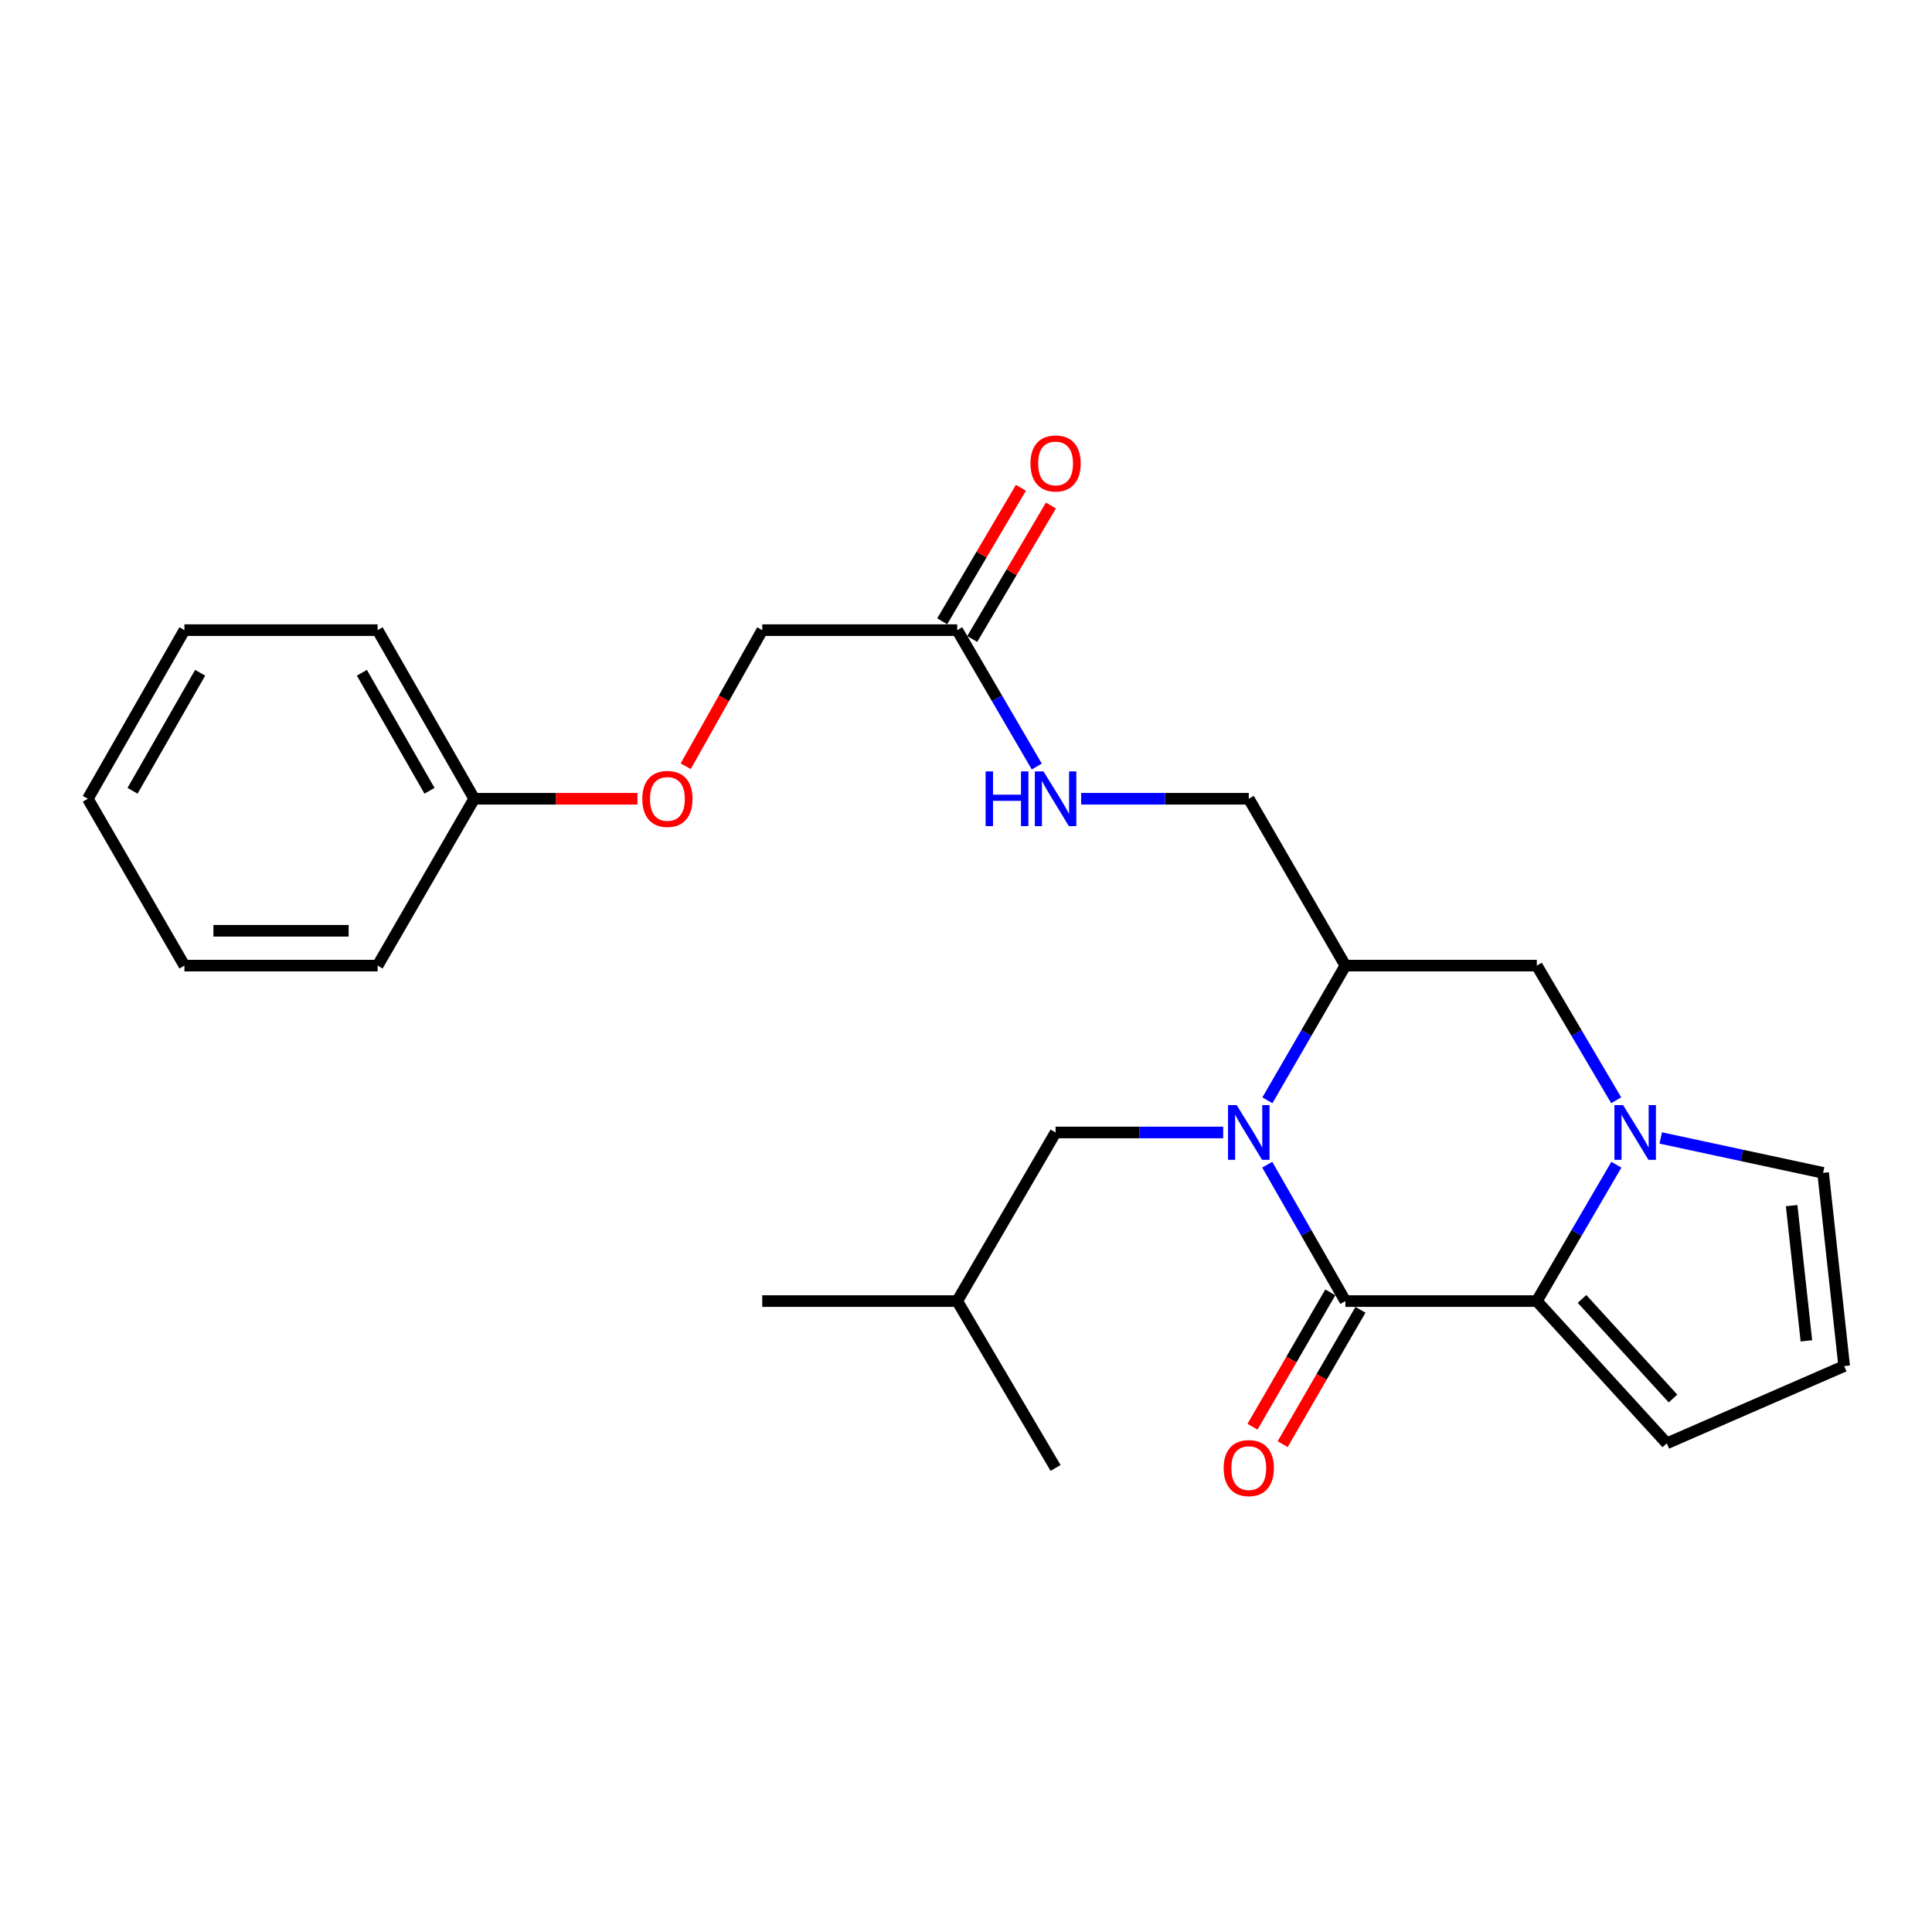 <?xml version='1.0' encoding='iso-8859-1'?>
<svg version='1.1' baseProfile='full'
              xmlns='http://www.w3.org/2000/svg'
                      xmlns:rdkit='http://www.rdkit.org/xml'
                      xmlns:xlink='http://www.w3.org/1999/xlink'
                  xml:space='preserve'
width='1000px' height='1000px' viewBox='0 0 1000 1000'>
<!-- END OF HEADER -->
<rect style='opacity:1.0;fill:#FFFFFF;stroke:none' width='1000' height='1000' x='0' y='0'> </rect>
<path class='bond-0' d='M 655.917,602.838 L 676.142,638.138' style='fill:none;fill-rule:evenodd;stroke:#0000FF;stroke-width:6px;stroke-linecap:butt;stroke-linejoin:miter;stroke-opacity:1' />
<path class='bond-0' d='M 676.142,638.138 L 696.366,673.439' style='fill:none;fill-rule:evenodd;stroke:#000000;stroke-width:6px;stroke-linecap:butt;stroke-linejoin:miter;stroke-opacity:1' />
<path class='bond-1' d='M 656.006,569.509 L 676.186,534.654' style='fill:none;fill-rule:evenodd;stroke:#0000FF;stroke-width:6px;stroke-linecap:butt;stroke-linejoin:miter;stroke-opacity:1' />
<path class='bond-1' d='M 676.186,534.654 L 696.366,499.8' style='fill:none;fill-rule:evenodd;stroke:#000000;stroke-width:6px;stroke-linecap:butt;stroke-linejoin:miter;stroke-opacity:1' />
<path class='bond-2' d='M 633.123,586.164 L 589.745,586.164' style='fill:none;fill-rule:evenodd;stroke:#0000FF;stroke-width:6px;stroke-linecap:butt;stroke-linejoin:miter;stroke-opacity:1' />
<path class='bond-2' d='M 589.745,586.164 L 546.367,586.164' style='fill:none;fill-rule:evenodd;stroke:#000000;stroke-width:6px;stroke-linecap:butt;stroke-linejoin:miter;stroke-opacity:1' />
<path class='bond-3' d='M 696.366,673.439 L 795.451,673.439' style='fill:none;fill-rule:evenodd;stroke:#000000;stroke-width:6px;stroke-linecap:butt;stroke-linejoin:miter;stroke-opacity:1' />
<path class='bond-4' d='M 688.565,668.922 L 668.431,703.696' style='fill:none;fill-rule:evenodd;stroke:#000000;stroke-width:6px;stroke-linecap:butt;stroke-linejoin:miter;stroke-opacity:1' />
<path class='bond-4' d='M 668.431,703.696 L 648.297,738.47' style='fill:none;fill-rule:evenodd;stroke:#FF0000;stroke-width:6px;stroke-linecap:butt;stroke-linejoin:miter;stroke-opacity:1' />
<path class='bond-4' d='M 704.168,677.956 L 684.034,712.73' style='fill:none;fill-rule:evenodd;stroke:#000000;stroke-width:6px;stroke-linecap:butt;stroke-linejoin:miter;stroke-opacity:1' />
<path class='bond-4' d='M 684.034,712.73 L 663.9,747.504' style='fill:none;fill-rule:evenodd;stroke:#FF0000;stroke-width:6px;stroke-linecap:butt;stroke-linejoin:miter;stroke-opacity:1' />
<path class='bond-5' d='M 795.451,673.439 L 862.723,747.071' style='fill:none;fill-rule:evenodd;stroke:#000000;stroke-width:6px;stroke-linecap:butt;stroke-linejoin:miter;stroke-opacity:1' />
<path class='bond-5' d='M 818.853,672.322 L 865.943,723.865' style='fill:none;fill-rule:evenodd;stroke:#000000;stroke-width:6px;stroke-linecap:butt;stroke-linejoin:miter;stroke-opacity:1' />
<path class='bond-6' d='M 795.451,673.439 L 816.041,638.144' style='fill:none;fill-rule:evenodd;stroke:#000000;stroke-width:6px;stroke-linecap:butt;stroke-linejoin:miter;stroke-opacity:1' />
<path class='bond-6' d='M 816.041,638.144 L 836.631,602.85' style='fill:none;fill-rule:evenodd;stroke:#0000FF;stroke-width:6px;stroke-linecap:butt;stroke-linejoin:miter;stroke-opacity:1' />
<path class='bond-7' d='M 836.54,569.497 L 815.996,534.649' style='fill:none;fill-rule:evenodd;stroke:#0000FF;stroke-width:6px;stroke-linecap:butt;stroke-linejoin:miter;stroke-opacity:1' />
<path class='bond-7' d='M 815.996,534.649 L 795.451,499.8' style='fill:none;fill-rule:evenodd;stroke:#000000;stroke-width:6px;stroke-linecap:butt;stroke-linejoin:miter;stroke-opacity:1' />
<path class='bond-8' d='M 859.593,589.006 L 901.615,598.037' style='fill:none;fill-rule:evenodd;stroke:#0000FF;stroke-width:6px;stroke-linecap:butt;stroke-linejoin:miter;stroke-opacity:1' />
<path class='bond-8' d='M 901.615,598.037 L 943.637,607.068' style='fill:none;fill-rule:evenodd;stroke:#000000;stroke-width:6px;stroke-linecap:butt;stroke-linejoin:miter;stroke-opacity:1' />
<path class='bond-9' d='M 696.366,499.8 L 795.451,499.8' style='fill:none;fill-rule:evenodd;stroke:#000000;stroke-width:6px;stroke-linecap:butt;stroke-linejoin:miter;stroke-opacity:1' />
<path class='bond-10' d='M 696.366,499.8 L 646.363,413.436' style='fill:none;fill-rule:evenodd;stroke:#000000;stroke-width:6px;stroke-linecap:butt;stroke-linejoin:miter;stroke-opacity:1' />
<path class='bond-11' d='M 943.637,607.068 L 954.545,707.074' style='fill:none;fill-rule:evenodd;stroke:#000000;stroke-width:6px;stroke-linecap:butt;stroke-linejoin:miter;stroke-opacity:1' />
<path class='bond-11' d='M 927.35,624.024 L 934.986,694.029' style='fill:none;fill-rule:evenodd;stroke:#000000;stroke-width:6px;stroke-linecap:butt;stroke-linejoin:miter;stroke-opacity:1' />
<path class='bond-12' d='M 546.367,586.164 L 495.452,673.439' style='fill:none;fill-rule:evenodd;stroke:#000000;stroke-width:6px;stroke-linecap:butt;stroke-linejoin:miter;stroke-opacity:1' />
<path class='bond-13' d='M 862.723,747.071 L 954.545,707.074' style='fill:none;fill-rule:evenodd;stroke:#000000;stroke-width:6px;stroke-linecap:butt;stroke-linejoin:miter;stroke-opacity:1' />
<path class='bond-14' d='M 495.452,326.161 L 516.043,361.456' style='fill:none;fill-rule:evenodd;stroke:#000000;stroke-width:6px;stroke-linecap:butt;stroke-linejoin:miter;stroke-opacity:1' />
<path class='bond-14' d='M 516.043,361.456 L 536.633,396.75' style='fill:none;fill-rule:evenodd;stroke:#0000FF;stroke-width:6px;stroke-linecap:butt;stroke-linejoin:miter;stroke-opacity:1' />
<path class='bond-15' d='M 503.218,330.74 L 523.586,296.191' style='fill:none;fill-rule:evenodd;stroke:#000000;stroke-width:6px;stroke-linecap:butt;stroke-linejoin:miter;stroke-opacity:1' />
<path class='bond-15' d='M 523.586,296.191 L 543.954,261.643' style='fill:none;fill-rule:evenodd;stroke:#FF0000;stroke-width:6px;stroke-linecap:butt;stroke-linejoin:miter;stroke-opacity:1' />
<path class='bond-15' d='M 487.687,321.583 L 508.054,287.035' style='fill:none;fill-rule:evenodd;stroke:#000000;stroke-width:6px;stroke-linecap:butt;stroke-linejoin:miter;stroke-opacity:1' />
<path class='bond-15' d='M 508.054,287.035 L 528.422,252.486' style='fill:none;fill-rule:evenodd;stroke:#FF0000;stroke-width:6px;stroke-linecap:butt;stroke-linejoin:miter;stroke-opacity:1' />
<path class='bond-16' d='M 495.452,326.161 L 394.545,326.161' style='fill:none;fill-rule:evenodd;stroke:#000000;stroke-width:6px;stroke-linecap:butt;stroke-linejoin:miter;stroke-opacity:1' />
<path class='bond-17' d='M 646.363,413.436 L 602.985,413.436' style='fill:none;fill-rule:evenodd;stroke:#000000;stroke-width:6px;stroke-linecap:butt;stroke-linejoin:miter;stroke-opacity:1' />
<path class='bond-17' d='M 602.985,413.436 L 559.607,413.436' style='fill:none;fill-rule:evenodd;stroke:#0000FF;stroke-width:6px;stroke-linecap:butt;stroke-linejoin:miter;stroke-opacity:1' />
<path class='bond-18' d='M 354.916,396.613 L 374.73,361.387' style='fill:none;fill-rule:evenodd;stroke:#FF0000;stroke-width:6px;stroke-linecap:butt;stroke-linejoin:miter;stroke-opacity:1' />
<path class='bond-18' d='M 374.73,361.387 L 394.545,326.161' style='fill:none;fill-rule:evenodd;stroke:#000000;stroke-width:6px;stroke-linecap:butt;stroke-linejoin:miter;stroke-opacity:1' />
<path class='bond-19' d='M 329.953,413.436 L 287.705,413.436' style='fill:none;fill-rule:evenodd;stroke:#FF0000;stroke-width:6px;stroke-linecap:butt;stroke-linejoin:miter;stroke-opacity:1' />
<path class='bond-19' d='M 287.705,413.436 L 245.457,413.436' style='fill:none;fill-rule:evenodd;stroke:#000000;stroke-width:6px;stroke-linecap:butt;stroke-linejoin:miter;stroke-opacity:1' />
<path class='bond-20' d='M 245.457,413.436 L 195.454,326.161' style='fill:none;fill-rule:evenodd;stroke:#000000;stroke-width:6px;stroke-linecap:butt;stroke-linejoin:miter;stroke-opacity:1' />
<path class='bond-20' d='M 222.312,409.308 L 187.31,348.216' style='fill:none;fill-rule:evenodd;stroke:#000000;stroke-width:6px;stroke-linecap:butt;stroke-linejoin:miter;stroke-opacity:1' />
<path class='bond-21' d='M 245.457,413.436 L 195.454,499.8' style='fill:none;fill-rule:evenodd;stroke:#000000;stroke-width:6px;stroke-linecap:butt;stroke-linejoin:miter;stroke-opacity:1' />
<path class='bond-22' d='M 495.452,673.439 L 546.367,759.802' style='fill:none;fill-rule:evenodd;stroke:#000000;stroke-width:6px;stroke-linecap:butt;stroke-linejoin:miter;stroke-opacity:1' />
<path class='bond-23' d='M 495.452,673.439 L 394.545,673.439' style='fill:none;fill-rule:evenodd;stroke:#000000;stroke-width:6px;stroke-linecap:butt;stroke-linejoin:miter;stroke-opacity:1' />
<path class='bond-24' d='M 195.454,326.161 L 95.458,326.161' style='fill:none;fill-rule:evenodd;stroke:#000000;stroke-width:6px;stroke-linecap:butt;stroke-linejoin:miter;stroke-opacity:1' />
<path class='bond-25' d='M 195.454,499.8 L 95.458,499.8' style='fill:none;fill-rule:evenodd;stroke:#000000;stroke-width:6px;stroke-linecap:butt;stroke-linejoin:miter;stroke-opacity:1' />
<path class='bond-25' d='M 180.454,481.77 L 110.457,481.77' style='fill:none;fill-rule:evenodd;stroke:#000000;stroke-width:6px;stroke-linecap:butt;stroke-linejoin:miter;stroke-opacity:1' />
<path class='bond-26' d='M 95.458,499.8 L 45.455,413.436' style='fill:none;fill-rule:evenodd;stroke:#000000;stroke-width:6px;stroke-linecap:butt;stroke-linejoin:miter;stroke-opacity:1' />
<path class='bond-27' d='M 95.458,326.161 L 45.455,413.436' style='fill:none;fill-rule:evenodd;stroke:#000000;stroke-width:6px;stroke-linecap:butt;stroke-linejoin:miter;stroke-opacity:1' />
<path class='bond-27' d='M 103.601,348.216 L 68.599,409.308' style='fill:none;fill-rule:evenodd;stroke:#000000;stroke-width:6px;stroke-linecap:butt;stroke-linejoin:miter;stroke-opacity:1' />
<path  class='atom-0' d='M 640.103 572.004
L 649.383 587.004
Q 650.303 588.484, 651.783 591.164
Q 653.263 593.844, 653.343 594.004
L 653.343 572.004
L 657.103 572.004
L 657.103 600.324
L 653.223 600.324
L 643.263 583.924
Q 642.103 582.004, 640.863 579.804
Q 639.663 577.604, 639.303 576.924
L 639.303 600.324
L 635.623 600.324
L 635.623 572.004
L 640.103 572.004
' fill='#0000FF'/>
<path  class='atom-3' d='M 840.106 572.004
L 849.386 587.004
Q 850.306 588.484, 851.786 591.164
Q 853.266 593.844, 853.346 594.004
L 853.346 572.004
L 857.106 572.004
L 857.106 600.324
L 853.226 600.324
L 843.266 583.924
Q 842.106 582.004, 840.866 579.804
Q 839.666 577.604, 839.306 576.924
L 839.306 600.324
L 835.626 600.324
L 835.626 572.004
L 840.106 572.004
' fill='#0000FF'/>
<path  class='atom-10' d='M 633.363 759.882
Q 633.363 753.082, 636.723 749.282
Q 640.083 745.482, 646.363 745.482
Q 652.643 745.482, 656.003 749.282
Q 659.363 753.082, 659.363 759.882
Q 659.363 766.762, 655.963 770.682
Q 652.563 774.562, 646.363 774.562
Q 640.123 774.562, 636.723 770.682
Q 633.363 766.802, 633.363 759.882
M 646.363 771.362
Q 650.683 771.362, 653.003 768.482
Q 655.363 765.562, 655.363 759.882
Q 655.363 754.322, 653.003 751.522
Q 650.683 748.682, 646.363 748.682
Q 642.043 748.682, 639.683 751.482
Q 637.363 754.282, 637.363 759.882
Q 637.363 765.602, 639.683 768.482
Q 642.043 771.362, 646.363 771.362
' fill='#FF0000'/>
<path  class='atom-13' d='M 510.147 399.276
L 513.987 399.276
L 513.987 411.316
L 528.467 411.316
L 528.467 399.276
L 532.307 399.276
L 532.307 427.596
L 528.467 427.596
L 528.467 414.516
L 513.987 414.516
L 513.987 427.596
L 510.147 427.596
L 510.147 399.276
' fill='#0000FF'/>
<path  class='atom-13' d='M 540.107 399.276
L 549.387 414.276
Q 550.307 415.756, 551.787 418.436
Q 553.267 421.116, 553.347 421.276
L 553.347 399.276
L 557.107 399.276
L 557.107 427.596
L 553.227 427.596
L 543.267 411.196
Q 542.107 409.276, 540.867 407.076
Q 539.667 404.876, 539.307 404.196
L 539.307 427.596
L 535.627 427.596
L 535.627 399.276
L 540.107 399.276
' fill='#0000FF'/>
<path  class='atom-14' d='M 533.367 239.878
Q 533.367 233.078, 536.727 229.278
Q 540.087 225.478, 546.367 225.478
Q 552.647 225.478, 556.007 229.278
Q 559.367 233.078, 559.367 239.878
Q 559.367 246.758, 555.967 250.678
Q 552.567 254.558, 546.367 254.558
Q 540.127 254.558, 536.727 250.678
Q 533.367 246.798, 533.367 239.878
M 546.367 251.358
Q 550.687 251.358, 553.007 248.478
Q 555.367 245.558, 555.367 239.878
Q 555.367 234.318, 553.007 231.518
Q 550.687 228.678, 546.367 228.678
Q 542.047 228.678, 539.687 231.478
Q 537.367 234.278, 537.367 239.878
Q 537.367 245.598, 539.687 248.478
Q 542.047 251.358, 546.367 251.358
' fill='#FF0000'/>
<path  class='atom-15' d='M 332.453 413.516
Q 332.453 406.716, 335.813 402.916
Q 339.173 399.116, 345.453 399.116
Q 351.733 399.116, 355.093 402.916
Q 358.453 406.716, 358.453 413.516
Q 358.453 420.396, 355.053 424.316
Q 351.653 428.196, 345.453 428.196
Q 339.213 428.196, 335.813 424.316
Q 332.453 420.436, 332.453 413.516
M 345.453 424.996
Q 349.773 424.996, 352.093 422.116
Q 354.453 419.196, 354.453 413.516
Q 354.453 407.956, 352.093 405.156
Q 349.773 402.316, 345.453 402.316
Q 341.133 402.316, 338.773 405.116
Q 336.453 407.916, 336.453 413.516
Q 336.453 419.236, 338.773 422.116
Q 341.133 424.996, 345.453 424.996
' fill='#FF0000'/>
</svg>
